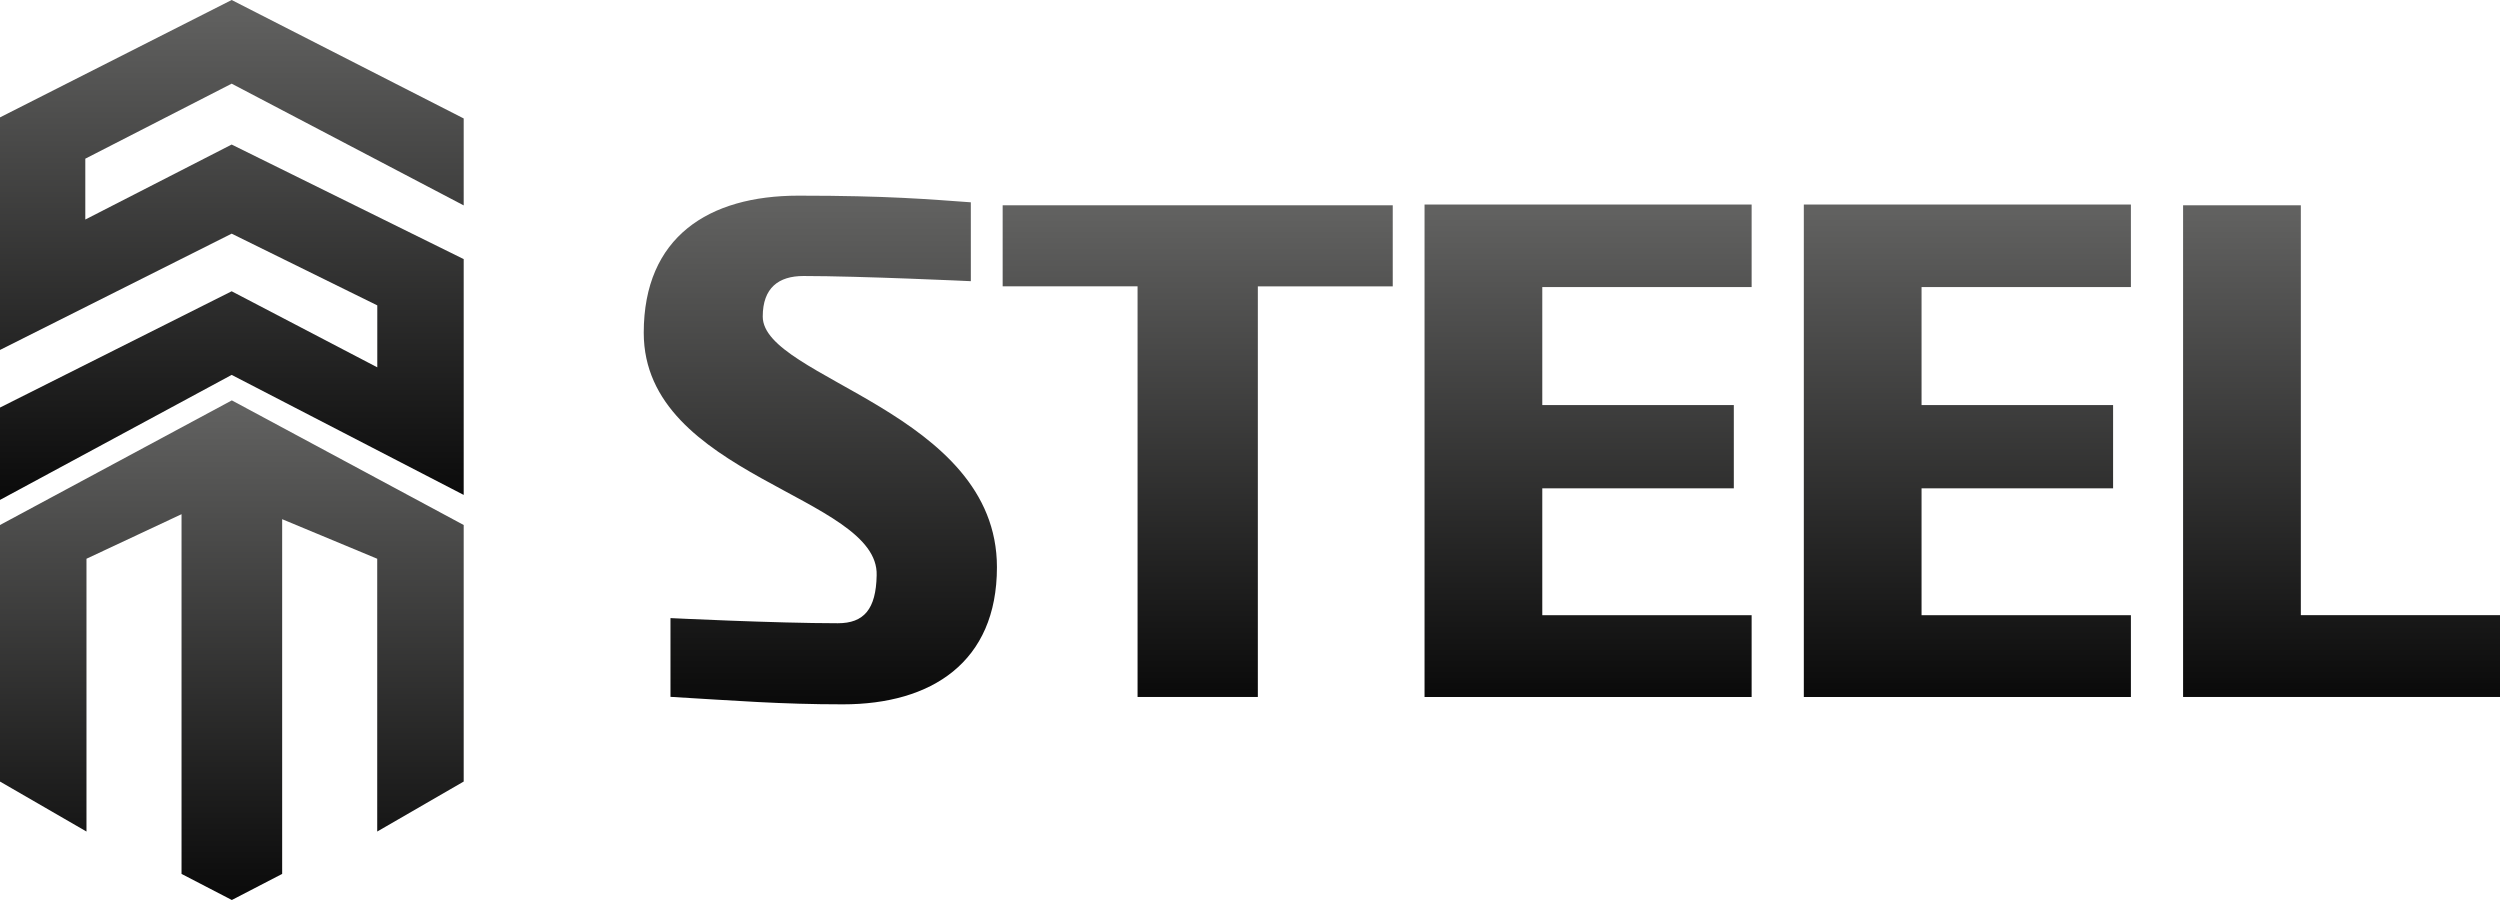 <?xml version="1.0" encoding="UTF-8"?> <svg xmlns="http://www.w3.org/2000/svg" width="280" height="101" viewBox="0 0 280 101" fill="none"><path d="M0 13.147V39.194L25.946 26.17L42.256 34.202V41.141L25.946 32.622L0 45.646V55.99L25.946 41.988L51.934 55.431V29.02L25.946 16.189L9.554 24.587V17.772L25.946 9.371L51.934 23.005V13.267L25.946 0L0 13.147Z" fill="url(#paint0_linear_12_156)"></path><path d="M25.965 44.843L0 58.801V87.533L9.686 93.132V62.579L20.332 57.59V97.878L25.965 100.8L31.602 97.878V58.149L42.248 62.579V93.132L51.934 87.533V58.801L25.965 44.843Z" fill="url(#paint1_linear_12_156)"></path><path d="M111.657 63.527C111.657 74.179 104.315 78.886 94.409 78.886C87.425 78.886 82.362 78.475 75.094 78.047V69.227C75.094 69.227 86.853 69.803 93.838 69.803C96.759 69.803 98.115 68.234 98.186 64.436C98.467 55.521 72.099 53.373 72.099 37.273C72.099 26.537 79.371 21.914 89.42 21.914C99.551 21.914 104.031 22.325 108.733 22.658V31.492C108.733 31.492 96.331 30.913 89.988 30.913C87.211 30.913 85.427 32.233 85.427 35.455C85.427 42.391 111.657 46.107 111.657 63.527Z" fill="url(#paint2_linear_12_156)"></path><path d="M127.407 78.061V32.068H112.298V22.993H155.987V32.074H140.878V78.061H127.407Z" fill="url(#paint3_linear_12_156)"></path><path d="M159.549 78.061V22.904H196.183V32.152H172.736V45.366H194.188V54.696H172.736V68.899H196.183V78.064L159.549 78.061Z" fill="url(#paint4_linear_12_156)"></path><path d="M202.028 78.061V22.904H238.661V32.152H215.214V45.366H236.666V54.696H215.214V68.899H238.661V78.064L202.028 78.061Z" fill="url(#paint5_linear_12_156)"></path><path d="M244.506 78.061V22.993H257.693V68.897H280V78.061H244.506Z" fill="url(#paint6_linear_12_156)"></path><defs><linearGradient id="paint0_linear_12_156" x1="25.969" y1="0.833" x2="25.969" y2="55.383" gradientUnits="userSpaceOnUse"><stop stop-color="#616160"></stop><stop offset="1" stop-color="#0B0B0B"></stop></linearGradient><linearGradient id="paint1_linear_12_156" x1="25.969" y1="45.675" x2="25.969" y2="100.193" gradientUnits="userSpaceOnUse"><stop stop-color="#616160"></stop><stop offset="1" stop-color="#0B0B0B"></stop></linearGradient><linearGradient id="paint2_linear_12_156" x1="91.879" y1="22.761" x2="91.879" y2="78.268" gradientUnits="userSpaceOnUse"><stop stop-color="#616160"></stop><stop offset="1" stop-color="#0B0B0B"></stop></linearGradient><linearGradient id="paint3_linear_12_156" x1="134.144" y1="23.812" x2="134.144" y2="77.463" gradientUnits="userSpaceOnUse"><stop stop-color="#616160"></stop><stop offset="1" stop-color="#0B0B0B"></stop></linearGradient><linearGradient id="paint4_linear_12_156" x1="177.867" y1="23.724" x2="177.867" y2="77.465" gradientUnits="userSpaceOnUse"><stop stop-color="#616160"></stop><stop offset="1" stop-color="#0B0B0B"></stop></linearGradient><linearGradient id="paint5_linear_12_156" x1="220.346" y1="23.724" x2="220.346" y2="77.465" gradientUnits="userSpaceOnUse"><stop stop-color="#616160"></stop><stop offset="1" stop-color="#0B0B0B"></stop></linearGradient><linearGradient id="paint6_linear_12_156" x1="262.254" y1="23.812" x2="262.254" y2="77.463" gradientUnits="userSpaceOnUse"><stop stop-color="#616160"></stop><stop offset="1" stop-color="#0B0B0B"></stop></linearGradient></defs></svg> 